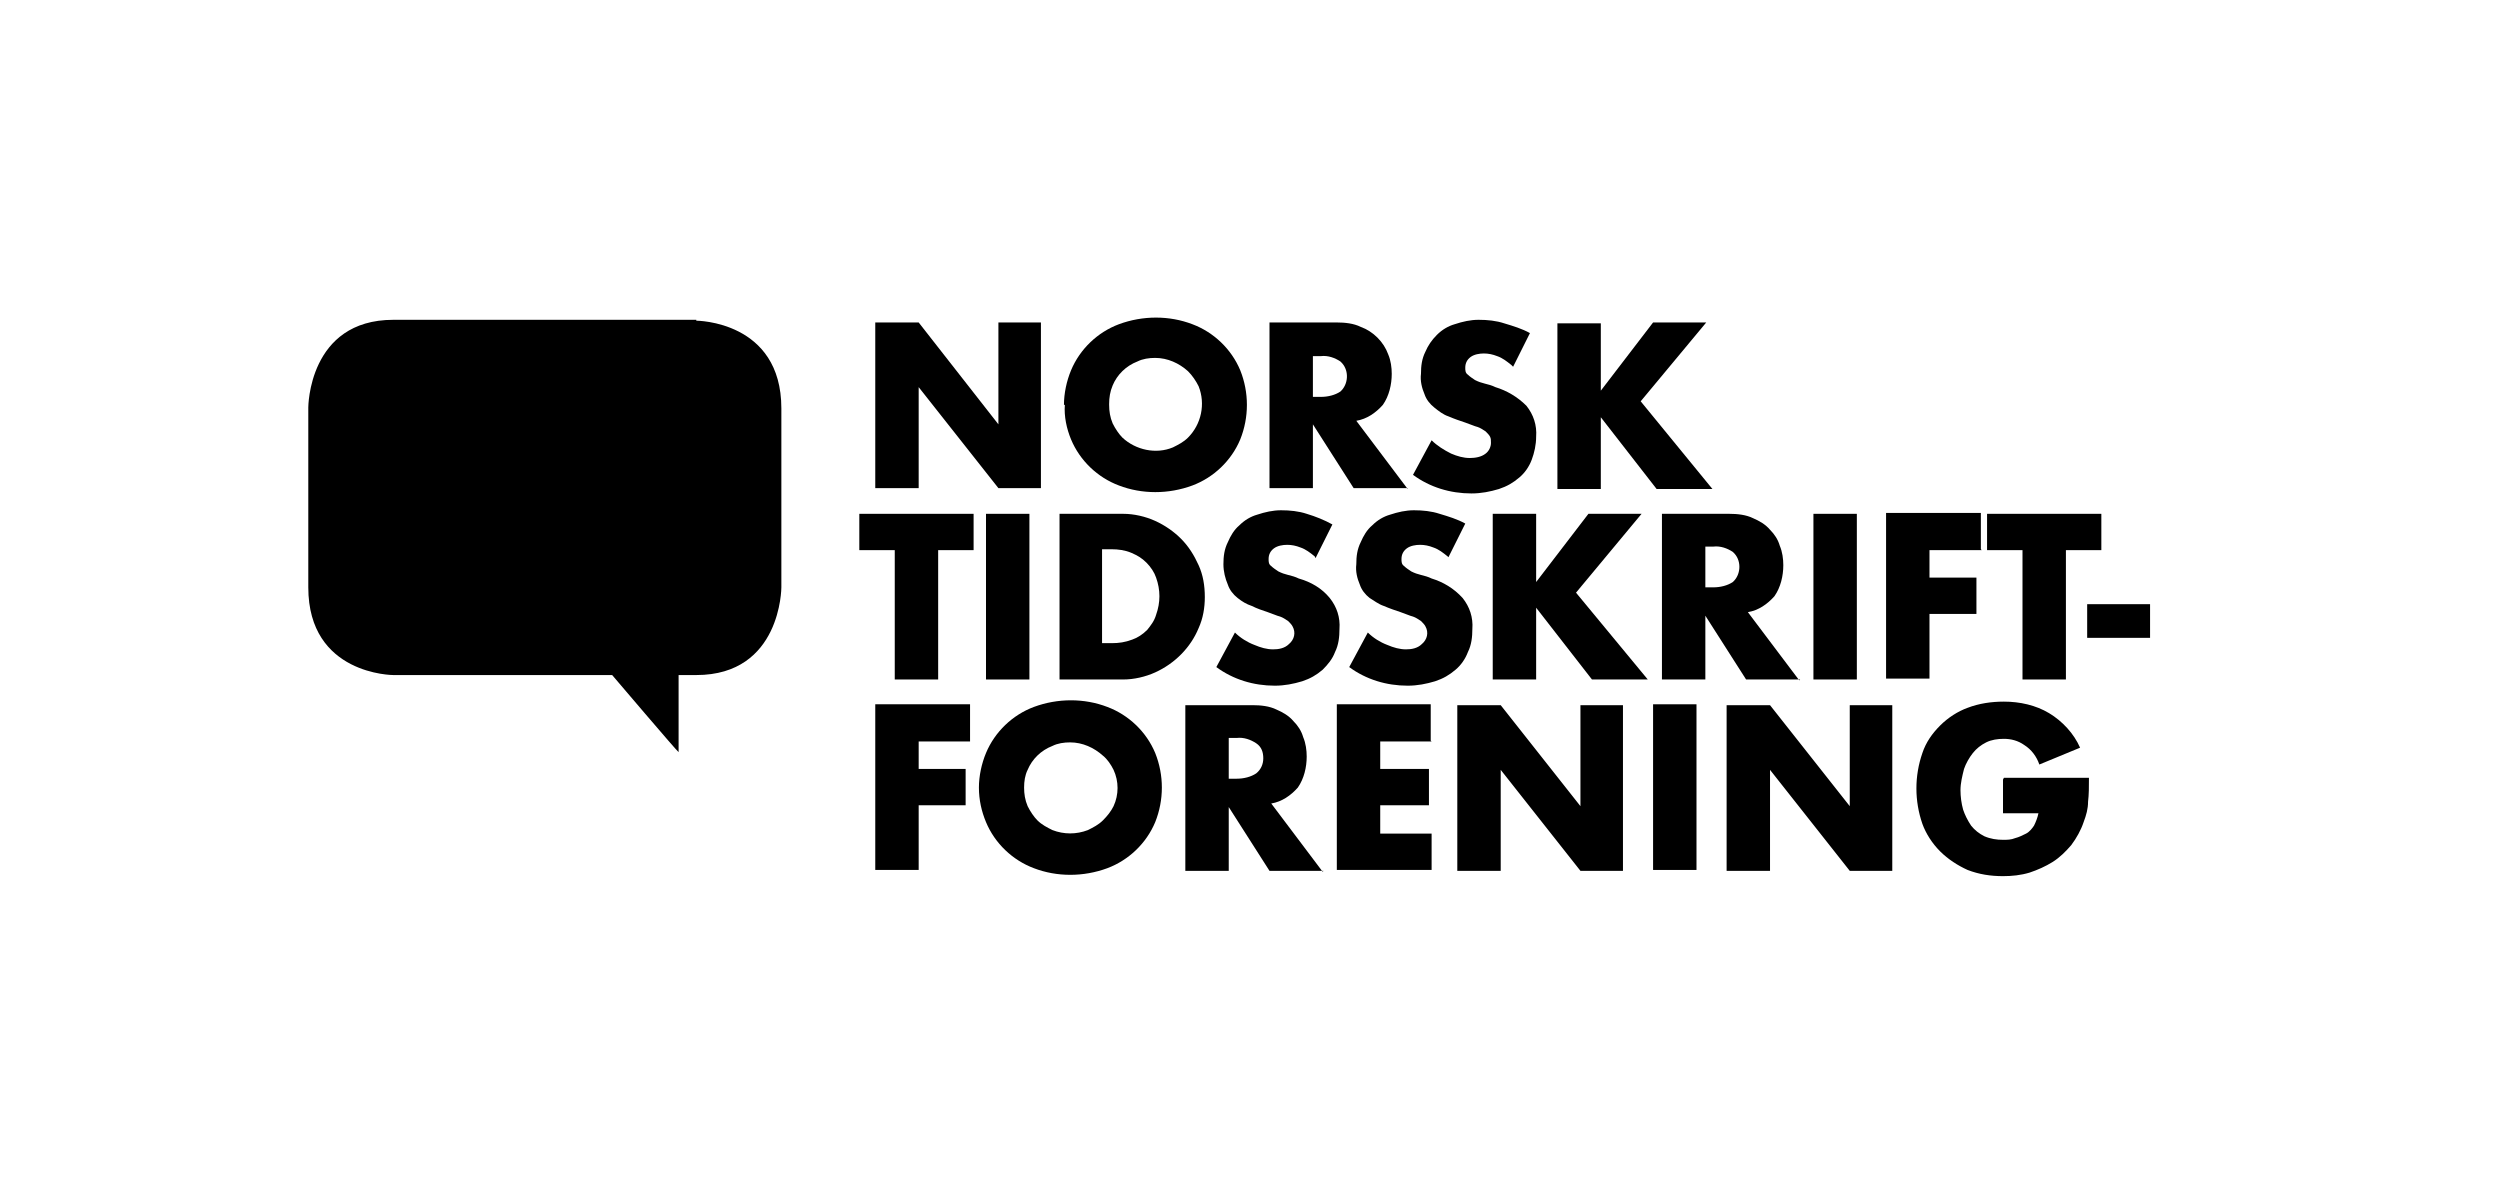 <?xml version="1.0" encoding="UTF-8"?>
<svg id="Logo" xmlns="http://www.w3.org/2000/svg" version="1.1" viewBox="0 0 282.2 133.1">
  <defs>
    <style>
      .cls-1 {
        fill: #000;
        stroke-width: 0px;
      }
    </style>
  </defs>
  <path class="cls-1" d="M98.8,55.1v-18.7h4.9l9,11.5v-11.5h4.8v18.7h-4.8l-9-11.4v11.4h-4.9Z"/>
  <path class="cls-1" d="M120.1,45.7c0-1.3.3-2.7.8-3.9,1-2.4,3-4.3,5.4-5.2,2.7-1,5.7-1,8.3,0,2.4.9,4.4,2.8,5.4,5.2,1,2.5,1,5.3,0,7.8-1,2.4-3,4.3-5.4,5.2-2.7,1-5.7,1-8.3,0-2.4-.9-4.4-2.8-5.4-5.2-.5-1.2-.8-2.6-.7-3.9ZM125.2,45.7c0,.7.1,1.4.4,2.1.3.6.7,1.2,1.1,1.6,1.5,1.4,3.8,1.9,5.7,1.1.6-.3,1.2-.6,1.7-1.1,1.5-1.5,2-3.8,1.2-5.8-.3-.6-.7-1.2-1.2-1.7-1-.9-2.3-1.5-3.7-1.5-.7,0-1.4.1-2,.4-1.3.5-2.3,1.5-2.8,2.7-.3.7-.4,1.4-.4,2.1Z"/>
  <path class="cls-1" d="M158.9,55.1h-6.1l-4.6-7.2v7.2h-4.9v-18.7h7.6c.9,0,1.9.1,2.7.5,1.4.5,2.6,1.7,3.1,3.1.3.7.4,1.5.4,2.2,0,1.2-.3,2.5-1,3.5-.8.9-1.8,1.6-3,1.8l5.8,7.7ZM148.2,44.8h.9c.8,0,1.6-.2,2.2-.6.9-.8,1-2.3.2-3.2,0,0-.1-.1-.2-.2-.6-.4-1.4-.7-2.2-.6h-.9v4.6Z"/>
  <path class="cls-1" d="M170.6,41.2c-.5-.4-1-.8-1.6-1-.5-.2-1-.3-1.5-.3-.5,0-1.1.1-1.5.4-.4.3-.6.7-.6,1.2,0,.3,0,.6.3.8.2.2.5.4.8.6.4.2.7.3,1.1.4.4.1.8.2,1.2.4,1.3.4,2.5,1.1,3.5,2.1.8,1,1.2,2.2,1.1,3.5,0,.9-.2,1.8-.5,2.6-.3.8-.8,1.5-1.4,2-.7.6-1.4,1-2.3,1.3-1,.3-2,.5-3.1.5-2.4,0-4.7-.7-6.6-2.1l2.1-3.9c.6.6,1.4,1.1,2.2,1.5.7.3,1.4.5,2.1.5.6,0,1.3-.1,1.8-.5.4-.3.6-.8.6-1.2,0-.3,0-.5-.1-.7-.1-.2-.3-.4-.5-.6-.3-.2-.6-.4-.9-.5-.4-.1-.8-.3-1.4-.5s-1.2-.4-1.9-.7c-.6-.2-1.1-.6-1.6-1-.5-.4-.9-.9-1.1-1.5-.3-.7-.5-1.5-.4-2.3,0-.9.1-1.7.5-2.5.3-.7.7-1.3,1.3-1.9.6-.6,1.3-1,2-1.2.9-.3,1.8-.5,2.7-.5,1,0,2,.1,2.9.4,1,.3,2,.6,2.9,1.1l-1.9,3.8Z"/>
  <path class="cls-1" d="M180.7,44.1l5.9-7.7h6l-7.4,8.9,8.1,9.9h-6.3l-6.3-8.1v8.1h-4.9v-18.7h4.9v7.7Z"/>
  <path class="cls-1" d="M105.9,62.1v14.6h-4.9v-14.6h-4v-4.1h12.9v4.1h-4Z"/>
  <path class="cls-1" d="M116.2,58v18.7h-4.9v-18.7h4.9Z"/>
  <path class="cls-1" d="M119.6,58h7.2c1.2,0,2.5.3,3.6.8,1.1.5,2.1,1.2,2.9,2,.9.9,1.5,1.9,2,3,.5,1.1.7,2.3.7,3.6,0,1.2-.2,2.4-.7,3.5-.9,2.2-2.7,4-4.9,5-1.1.5-2.4.8-3.6.8h-7.2v-18.7ZM124.4,72.6h1.1c.8,0,1.5-.1,2.3-.4.6-.2,1.2-.6,1.7-1.1.4-.5.8-1,1-1.7.5-1.4.5-2.8,0-4.2-.2-.6-.6-1.2-1.1-1.7-.5-.5-1-.8-1.7-1.1-.7-.3-1.5-.4-2.2-.4h-1.1v10.5Z"/>
  <path class="cls-1" d="M148.4,62.8c-.5-.4-1-.8-1.6-1-.5-.2-1-.3-1.5-.3-.5,0-1.1.1-1.5.4-.4.3-.6.7-.6,1.2,0,.3,0,.6.3.8.2.2.5.4.8.6.4.2.7.3,1.1.4.4.1.8.2,1.2.4,1.4.4,2.6,1.1,3.5,2.2.8,1,1.2,2.2,1.1,3.5,0,.9-.1,1.8-.5,2.6-.3.8-.8,1.4-1.4,2-.7.6-1.4,1-2.3,1.3-1,.3-2,.5-3.1.5-2.4,0-4.7-.7-6.6-2.1l2.1-3.9c.6.6,1.4,1.1,2.2,1.4.7.3,1.4.5,2.1.5.6,0,1.3-.1,1.8-.6.6-.5.8-1.3.4-2-.1-.2-.3-.4-.5-.6-.3-.2-.6-.4-.9-.5-.4-.1-.8-.3-1.4-.5s-1.2-.4-1.8-.7c-.6-.2-1.1-.5-1.6-.9-.5-.4-.9-.9-1.1-1.5-.3-.7-.5-1.5-.5-2.3,0-.9.1-1.7.5-2.5.3-.7.7-1.4,1.3-1.9.6-.6,1.3-1,2-1.2.9-.3,1.8-.5,2.7-.5,1,0,2,.1,2.9.4,1,.3,2,.7,2.9,1.2l-1.9,3.8Z"/>
  <path class="cls-1" d="M163.4,62.8c-.5-.4-1-.8-1.6-1-.5-.2-1-.3-1.5-.3-.5,0-1.1.1-1.5.4-.4.3-.6.7-.6,1.2,0,.3,0,.6.3.8.2.2.5.4.8.6.4.2.7.3,1.1.4.4.1.8.2,1.2.4,1.3.4,2.5,1.1,3.5,2.2.8,1,1.2,2.2,1.1,3.5,0,.9-.1,1.8-.5,2.6-.3.8-.8,1.5-1.4,2-.7.6-1.4,1-2.3,1.3-1,.3-2,.5-3.1.5-2.4,0-4.7-.7-6.6-2.1l2.1-3.9c.6.6,1.4,1.1,2.2,1.4.7.3,1.4.5,2.1.5.6,0,1.3-.1,1.8-.6.6-.5.8-1.3.4-2-.1-.2-.3-.4-.5-.6-.3-.2-.6-.4-.9-.5-.4-.1-.8-.3-1.4-.5s-1.2-.4-1.9-.7c-.6-.2-1.1-.6-1.6-.9-.5-.4-.9-.9-1.1-1.5-.3-.7-.5-1.5-.4-2.3,0-.9.1-1.7.5-2.5.3-.7.7-1.4,1.3-1.9.6-.6,1.3-1,2-1.2.9-.3,1.8-.5,2.7-.5,1,0,2,.1,2.9.4,1,.3,2,.6,2.9,1.1l-1.9,3.8Z"/>
  <path class="cls-1" d="M173.4,65.7l5.9-7.7h6l-7.4,8.9,8.1,9.8h-6.3l-6.3-8.1v8.1h-4.9v-18.7h4.9v7.7Z"/>
  <path class="cls-1" d="M203.2,76.7h-6.1l-4.6-7.2v7.2h-4.9v-18.7h7.6c.9,0,1.9.1,2.7.5.7.3,1.4.7,1.9,1.3.5.5.9,1.1,1.1,1.8.3.7.4,1.5.4,2.2,0,1.2-.3,2.5-1,3.5-.8.9-1.8,1.6-3,1.8l5.8,7.7ZM192.5,66.3h.9c.8,0,1.6-.2,2.2-.6.9-.8,1-2.3.2-3.2,0,0-.1-.1-.2-.2-.6-.4-1.4-.7-2.2-.6h-.9v4.6Z"/>
  <path class="cls-1" d="M209.6,58v18.7h-4.9v-18.7h4.9Z"/>
  <path class="cls-1" d="M223.7,62.1h-5.9v3.1h5.3v4.1h-5.3v7.3h-4.9v-18.7h10.7v4.1Z"/>
  <path class="cls-1" d="M233.2,62.1v14.6h-4.9v-14.6h-4v-4.1h12.9v4.1h-4Z"/>
  <path class="cls-1" d="M235.6,68.2h7.1v3.8h-7.1v-3.8Z"/>
  <path class="cls-1" d="M109.5,83.7h-5.8v3.1h5.3v4.1h-5.3v7.3h-4.9v-18.7h10.7v4.1Z"/>
  <path class="cls-1" d="M110.5,88.9c0-1.3.3-2.7.8-3.9,1-2.4,3-4.3,5.4-5.2,2.7-1,5.7-1,8.3,0,2.4.9,4.4,2.8,5.4,5.2,1,2.5,1,5.3,0,7.8-1,2.4-3,4.3-5.4,5.2-2.7,1-5.7,1-8.3,0-2.4-.9-4.4-2.8-5.4-5.2-.5-1.2-.8-2.5-.8-3.9ZM115.6,88.9c0,.7.1,1.4.4,2.1.3.6.7,1.2,1.1,1.6.5.5,1.1.8,1.7,1.1,1.3.5,2.7.5,4,0,.6-.3,1.2-.6,1.7-1.1.5-.5.9-1,1.2-1.6.6-1.3.6-2.8,0-4.1-.3-.6-.7-1.2-1.2-1.6-1-.9-2.3-1.5-3.7-1.5-.7,0-1.4.1-2,.4-1.3.5-2.3,1.5-2.8,2.7-.3.6-.4,1.3-.4,2Z"/>
  <path class="cls-1" d="M149.4,98.3h-6.1l-4.6-7.2v7.2h-4.9v-18.7h7.6c.9,0,1.9.1,2.7.5.7.3,1.4.7,1.9,1.3.5.5.9,1.1,1.1,1.8.3.7.4,1.5.4,2.2,0,1.2-.3,2.5-1,3.5-.8.9-1.8,1.6-3,1.8l5.8,7.7ZM138.7,87.9h.9c.8,0,1.6-.2,2.2-.6.5-.4.8-1,.8-1.7,0-.7-.2-1.3-.8-1.7-.6-.4-1.4-.7-2.2-.6h-.9v4.6Z"/>
  <path class="cls-1" d="M161.6,83.7h-5.8v3.1h5.5v4.1h-5.5v3.2h5.8v4.1h-10.7v-18.7h10.6v4.1Z"/>
  <path class="cls-1" d="M164.5,98.3v-18.7h4.9l9,11.4v-11.4h4.8v18.7h-4.8l-9-11.4v11.4h-4.9Z"/>
  <path class="cls-1" d="M191.5,79.5v18.7h-4.9v-18.7h4.9Z"/>
  <path class="cls-1" d="M194.9,98.3v-18.7h4.9l9,11.4v-11.4h4.8v18.7h-4.8l-9-11.4v11.4h-4.9Z"/>
  <path class="cls-1" d="M226.2,87.8h9.6c0,1,0,1.9-.1,2.7,0,.8-.2,1.5-.5,2.3-.3.9-.8,1.8-1.4,2.6-.6.7-1.3,1.4-2.1,1.9-.8.5-1.7.9-2.6,1.2-1,.3-2,.4-3,.4-1.4,0-2.7-.2-4-.7-1.1-.5-2.2-1.2-3.1-2.1-.9-.9-1.6-2-2-3.1-.9-2.6-.9-5.4,0-8,.4-1.2,1.1-2.2,2-3.1.9-.9,2-1.6,3.1-2,1.3-.5,2.7-.7,4.1-.7,1.8,0,3.6.4,5.1,1.3,1.5.9,2.8,2.3,3.5,3.9l-4.6,1.9c-.3-.9-.9-1.7-1.7-2.2-.7-.5-1.5-.7-2.3-.7-.7,0-1.4.1-2,.4-.6.3-1.1.7-1.5,1.2-.4.5-.8,1.2-1,1.8-.2.8-.4,1.6-.4,2.4,0,.7.1,1.5.3,2.2.2.6.5,1.2.9,1.8.4.5.9.9,1.5,1.2.7.3,1.4.4,2.1.4.5,0,.9,0,1.4-.2.4-.1.8-.3,1.2-.5.4-.2.7-.6.9-.9.2-.4.4-.9.5-1.4h-4v-3.8Z"/>
  <path class="cls-1" d="M78.6,36.2s9.6,0,9.6,9.9v20.2s0,9.9-9.6,9.9h-2v8.7c-.1,0-7.5-8.7-7.5-8.7h-24.7s-9.6,0-9.6-9.9v-20.3s0-9.9,9.6-9.9h34.2Z"/>
</svg>